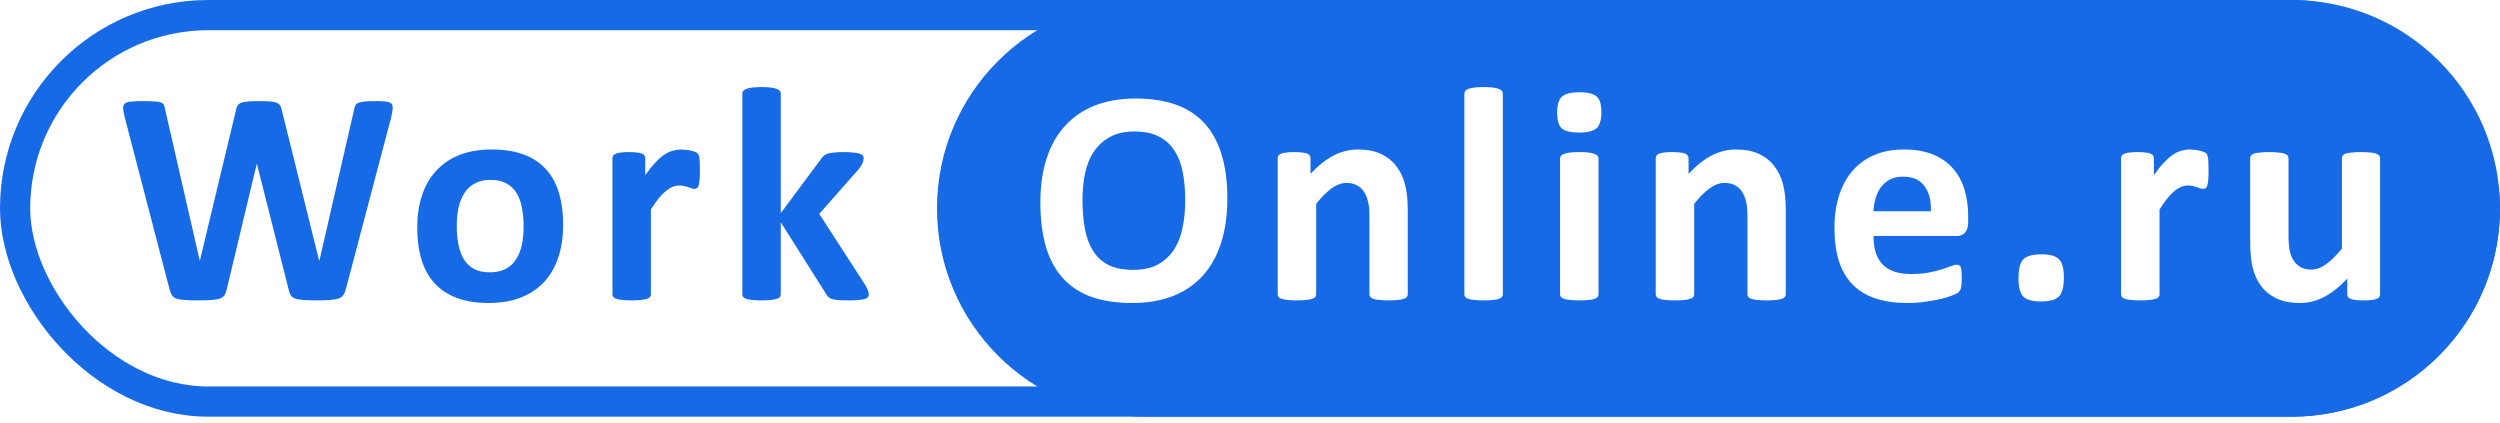 <svg width="331" height="56" viewBox="0 0 331 56" fill="none" xmlns="http://www.w3.org/2000/svg">
<path d="M45.786 38.297C45.705 38.621 45.591 38.883 45.443 39.085C45.308 39.274 45.099 39.422 44.816 39.53C44.533 39.624 44.169 39.685 43.725 39.712C43.28 39.752 42.714 39.772 42.027 39.772C41.259 39.772 40.64 39.752 40.168 39.712C39.71 39.685 39.346 39.624 39.077 39.53C38.807 39.422 38.612 39.274 38.491 39.085C38.369 38.883 38.275 38.621 38.208 38.297L34.024 21.731H33.984L30.023 38.297C29.956 38.607 29.861 38.863 29.74 39.065C29.619 39.254 29.423 39.402 29.154 39.51C28.898 39.617 28.541 39.685 28.083 39.712C27.638 39.752 27.046 39.772 26.305 39.772C25.523 39.772 24.897 39.752 24.425 39.712C23.967 39.685 23.603 39.624 23.334 39.53C23.064 39.422 22.869 39.274 22.748 39.085C22.626 38.883 22.525 38.621 22.445 38.297L16.503 15.489C16.382 15.004 16.314 14.627 16.301 14.357C16.287 14.075 16.361 13.859 16.523 13.711C16.698 13.563 16.974 13.475 17.352 13.448C17.742 13.408 18.281 13.388 18.968 13.388C19.602 13.388 20.1 13.401 20.464 13.428C20.841 13.441 21.124 13.489 21.313 13.569C21.501 13.637 21.629 13.745 21.697 13.893C21.764 14.027 21.818 14.223 21.858 14.479L26.446 34.499H26.466L31.235 14.62C31.289 14.364 31.357 14.155 31.438 13.994C31.532 13.832 31.68 13.711 31.882 13.63C32.098 13.536 32.388 13.475 32.751 13.448C33.115 13.408 33.6 13.388 34.206 13.388C34.853 13.388 35.365 13.401 35.742 13.428C36.133 13.455 36.429 13.516 36.631 13.61C36.847 13.691 37.002 13.812 37.096 13.973C37.191 14.135 37.265 14.351 37.319 14.62L42.25 34.499H42.29L46.877 14.539C46.918 14.324 46.972 14.142 47.039 13.994C47.107 13.832 47.235 13.711 47.423 13.63C47.612 13.536 47.881 13.475 48.232 13.448C48.582 13.408 49.074 13.388 49.707 13.388C50.3 13.388 50.758 13.408 51.081 13.448C51.418 13.475 51.66 13.563 51.809 13.711C51.957 13.859 52.017 14.081 51.99 14.377C51.977 14.66 51.91 15.051 51.788 15.549L45.786 38.297Z" fill="#176AE6"/>
<path d="M74.562 29.772C74.562 31.307 74.36 32.708 73.956 33.974C73.551 35.24 72.938 36.331 72.117 37.247C71.295 38.163 70.264 38.87 69.025 39.368C67.785 39.867 66.337 40.116 64.68 40.116C63.076 40.116 61.682 39.894 60.496 39.449C59.311 39.005 58.327 38.358 57.546 37.51C56.764 36.661 56.185 35.617 55.808 34.378C55.43 33.139 55.242 31.725 55.242 30.136C55.242 28.6 55.444 27.2 55.848 25.933C56.266 24.654 56.886 23.563 57.707 22.661C58.529 21.745 59.553 21.038 60.779 20.539C62.019 20.041 63.467 19.792 65.124 19.792C66.741 19.792 68.142 20.014 69.328 20.459C70.513 20.89 71.49 21.529 72.258 22.378C73.039 23.226 73.619 24.27 73.996 25.509C74.373 26.748 74.562 28.169 74.562 29.772ZM69.328 29.974C69.328 29.085 69.254 28.27 69.105 27.529C68.971 26.775 68.735 26.122 68.398 25.57C68.061 25.018 67.61 24.587 67.044 24.277C66.492 23.967 65.791 23.812 64.942 23.812C64.188 23.812 63.528 23.954 62.962 24.236C62.396 24.506 61.931 24.91 61.567 25.449C61.203 25.974 60.927 26.614 60.739 27.368C60.563 28.109 60.476 28.957 60.476 29.913C60.476 30.802 60.55 31.624 60.698 32.378C60.846 33.119 61.082 33.765 61.406 34.318C61.742 34.87 62.194 35.301 62.76 35.611C63.325 35.907 64.026 36.055 64.861 36.055C65.629 36.055 66.296 35.92 66.862 35.651C67.428 35.368 67.893 34.964 68.257 34.439C68.62 33.913 68.89 33.281 69.065 32.54C69.24 31.785 69.328 30.93 69.328 29.974Z" fill="#176AE6"/>
<path d="M92.667 22.62C92.667 23.105 92.653 23.502 92.626 23.812C92.6 24.122 92.559 24.364 92.505 24.54C92.451 24.715 92.377 24.836 92.283 24.903C92.202 24.971 92.094 25.004 91.96 25.004C91.852 25.004 91.731 24.984 91.596 24.944C91.461 24.89 91.306 24.836 91.131 24.782C90.969 24.728 90.787 24.681 90.585 24.64C90.383 24.587 90.161 24.56 89.918 24.56C89.636 24.56 89.353 24.62 89.07 24.741C88.787 24.849 88.49 25.024 88.18 25.267C87.884 25.509 87.567 25.832 87.231 26.236C86.907 26.64 86.557 27.139 86.18 27.732V38.964C86.18 39.099 86.139 39.22 86.058 39.328C85.978 39.422 85.836 39.503 85.634 39.57C85.445 39.638 85.189 39.685 84.866 39.712C84.543 39.752 84.132 39.772 83.633 39.772C83.135 39.772 82.724 39.752 82.401 39.712C82.077 39.685 81.815 39.638 81.612 39.57C81.424 39.503 81.289 39.422 81.208 39.328C81.127 39.22 81.087 39.099 81.087 38.964V20.943C81.087 20.809 81.121 20.694 81.188 20.6C81.255 20.492 81.377 20.405 81.552 20.337C81.727 20.27 81.949 20.223 82.219 20.196C82.502 20.155 82.852 20.135 83.27 20.135C83.701 20.135 84.058 20.155 84.341 20.196C84.624 20.223 84.839 20.27 84.987 20.337C85.149 20.405 85.264 20.492 85.331 20.6C85.398 20.694 85.432 20.809 85.432 20.943V23.186C85.904 22.512 86.348 21.96 86.766 21.529C87.183 21.085 87.581 20.735 87.958 20.479C88.335 20.223 88.713 20.048 89.09 19.953C89.467 19.846 89.844 19.792 90.222 19.792C90.397 19.792 90.585 19.805 90.787 19.832C90.99 19.846 91.198 19.879 91.414 19.933C91.629 19.974 91.818 20.027 91.98 20.095C92.141 20.149 92.256 20.209 92.323 20.277C92.404 20.344 92.458 20.418 92.485 20.499C92.525 20.58 92.559 20.694 92.586 20.842C92.613 20.977 92.633 21.186 92.647 21.469C92.66 21.752 92.667 22.135 92.667 22.62Z" fill="#176AE6"/>
<path d="M115.036 38.984C115.036 39.119 114.996 39.24 114.915 39.348C114.848 39.442 114.713 39.523 114.511 39.59C114.322 39.644 114.059 39.685 113.723 39.712C113.386 39.752 112.948 39.772 112.409 39.772C111.857 39.772 111.405 39.759 111.055 39.732C110.718 39.705 110.435 39.664 110.206 39.611C109.991 39.543 109.822 39.456 109.701 39.348C109.58 39.24 109.472 39.099 109.378 38.924L103.375 29.428V38.964C103.375 39.099 103.335 39.22 103.254 39.328C103.173 39.422 103.032 39.503 102.83 39.57C102.641 39.638 102.385 39.685 102.062 39.712C101.739 39.752 101.328 39.772 100.829 39.772C100.331 39.772 99.92 39.752 99.596 39.712C99.273 39.685 99.01 39.638 98.808 39.57C98.62 39.503 98.485 39.422 98.404 39.328C98.323 39.22 98.283 39.099 98.283 38.964V12.398C98.283 12.263 98.323 12.142 98.404 12.034C98.485 11.926 98.62 11.839 98.808 11.771C99.01 11.691 99.273 11.63 99.596 11.59C99.92 11.549 100.331 11.529 100.829 11.529C101.328 11.529 101.739 11.549 102.062 11.59C102.385 11.63 102.641 11.691 102.83 11.771C103.032 11.839 103.173 11.926 103.254 12.034C103.335 12.142 103.375 12.263 103.375 12.398V28.216L108.711 21.044C108.818 20.883 108.94 20.741 109.074 20.62C109.209 20.499 109.384 20.405 109.6 20.337C109.829 20.27 110.105 20.223 110.429 20.196C110.765 20.155 111.19 20.135 111.702 20.135C112.2 20.135 112.618 20.155 112.955 20.196C113.305 20.223 113.581 20.27 113.783 20.337C113.999 20.405 114.147 20.492 114.228 20.6C114.309 20.694 114.349 20.816 114.349 20.964C114.349 21.166 114.295 21.381 114.187 21.61C114.093 21.839 113.945 22.081 113.743 22.337L108.468 28.317L114.571 37.752C114.733 38.021 114.848 38.257 114.915 38.459C114.996 38.648 115.036 38.823 115.036 38.984Z" fill="#176AE6"/>
<path fill-rule="evenodd" clip-rule="evenodd" d="M151.649 0C136.41 0 124.057 12.35 124.057 27.583C124.057 42.817 136.41 55.167 151.649 55.167H303.408C318.647 55.167 331 42.817 331 27.583C331 12.35 318.647 0 303.408 0H151.649ZM161.693 32.095C162.232 30.385 162.502 28.445 162.502 26.277C162.502 24.014 162.239 22.055 161.714 20.398C161.202 18.728 160.434 17.347 159.41 16.256C158.399 15.165 157.133 14.357 155.61 13.832C154.101 13.307 152.357 13.044 150.376 13.044C148.301 13.044 146.476 13.361 144.899 13.994C143.337 14.627 142.023 15.536 140.959 16.721C139.894 17.906 139.093 19.347 138.554 21.044C138.015 22.728 137.745 24.627 137.745 26.742C137.745 29.045 137.995 31.038 138.493 32.721C139.005 34.405 139.766 35.792 140.777 36.883C141.787 37.974 143.047 38.789 144.556 39.328C146.078 39.853 147.857 40.116 149.891 40.116C151.952 40.116 153.765 39.806 155.327 39.186C156.904 38.553 158.224 37.644 159.288 36.459C160.353 35.26 161.154 33.806 161.693 32.095ZM156.601 22.822C156.816 23.94 156.924 25.186 156.924 26.56C156.924 27.812 156.809 28.997 156.58 30.115C156.365 31.22 155.988 32.19 155.449 33.025C154.91 33.86 154.202 34.52 153.327 35.004C152.451 35.489 151.36 35.732 150.053 35.732C148.746 35.732 147.661 35.523 146.799 35.105C145.937 34.675 145.25 34.055 144.738 33.247C144.226 32.439 143.862 31.469 143.646 30.338C143.431 29.193 143.323 27.907 143.323 26.479C143.323 25.253 143.431 24.095 143.646 23.004C143.875 21.9 144.259 20.937 144.798 20.115C145.337 19.294 146.045 18.64 146.92 18.155C147.796 17.657 148.887 17.408 150.194 17.408C151.488 17.408 152.565 17.63 153.428 18.075C154.29 18.506 154.977 19.125 155.489 19.933C156.014 20.728 156.385 21.691 156.601 22.822ZM186.265 39.328C186.346 39.22 186.387 39.099 186.387 38.964V27.832C186.387 26.526 186.272 25.408 186.043 24.479C185.814 23.549 185.437 22.741 184.911 22.055C184.399 21.354 183.719 20.802 182.87 20.398C182.035 19.994 181.004 19.792 179.778 19.792C178.66 19.792 177.582 20.061 176.545 20.6C175.521 21.139 174.51 21.947 173.513 23.024V20.943C173.513 20.809 173.48 20.694 173.412 20.6C173.345 20.492 173.23 20.405 173.069 20.337C172.921 20.27 172.705 20.223 172.422 20.196C172.139 20.155 171.782 20.135 171.351 20.135C170.933 20.135 170.583 20.155 170.3 20.196C170.031 20.223 169.808 20.27 169.633 20.337C169.458 20.405 169.337 20.492 169.269 20.6C169.202 20.694 169.168 20.809 169.168 20.943V38.964C169.168 39.099 169.209 39.22 169.29 39.328C169.37 39.422 169.505 39.503 169.694 39.57C169.896 39.638 170.159 39.685 170.482 39.712C170.805 39.752 171.216 39.772 171.715 39.772C172.213 39.772 172.624 39.752 172.947 39.712C173.271 39.685 173.527 39.638 173.715 39.57C173.917 39.503 174.059 39.422 174.14 39.328C174.221 39.22 174.261 39.099 174.261 38.964V26.984C174.975 26.082 175.662 25.395 176.322 24.923C176.983 24.452 177.636 24.216 178.283 24.216C178.795 24.216 179.239 24.317 179.617 24.519C180.007 24.708 180.324 24.984 180.566 25.348C180.809 25.698 180.991 26.122 181.112 26.62C181.247 27.119 181.314 27.806 181.314 28.681V38.964C181.314 39.099 181.355 39.22 181.435 39.328C181.516 39.422 181.651 39.503 181.84 39.57C182.028 39.638 182.284 39.685 182.607 39.712C182.944 39.752 183.362 39.772 183.86 39.772C184.346 39.772 184.75 39.752 185.073 39.712C185.41 39.685 185.673 39.638 185.861 39.57C186.05 39.503 186.185 39.422 186.265 39.328ZM198.853 39.328C198.934 39.22 198.975 39.099 198.975 38.964V12.398C198.975 12.263 198.934 12.142 198.853 12.034C198.773 11.926 198.631 11.839 198.429 11.771C198.24 11.691 197.984 11.63 197.661 11.59C197.338 11.549 196.927 11.529 196.428 11.529C195.93 11.529 195.519 11.549 195.195 11.59C194.872 11.63 194.609 11.691 194.407 11.771C194.219 11.839 194.084 11.926 194.003 12.034C193.922 12.142 193.882 12.263 193.882 12.398V38.964C193.882 39.099 193.922 39.22 194.003 39.328C194.084 39.422 194.219 39.503 194.407 39.57C194.609 39.638 194.872 39.685 195.195 39.712C195.519 39.752 195.93 39.772 196.428 39.772C196.927 39.772 197.338 39.752 197.661 39.712C197.984 39.685 198.24 39.638 198.429 39.57C198.631 39.503 198.773 39.422 198.853 39.328ZM211.522 39.328C211.603 39.22 211.643 39.099 211.643 38.964V20.984C211.643 20.849 211.603 20.735 211.522 20.64C211.441 20.533 211.3 20.445 211.098 20.378C210.909 20.297 210.653 20.236 210.33 20.196C210.006 20.155 209.596 20.135 209.097 20.135C208.599 20.135 208.188 20.155 207.864 20.196C207.541 20.236 207.278 20.297 207.076 20.378C206.887 20.445 206.753 20.533 206.672 20.64C206.591 20.735 206.551 20.849 206.551 20.984V38.964C206.551 39.099 206.591 39.22 206.672 39.328C206.753 39.422 206.887 39.503 207.076 39.57C207.278 39.638 207.541 39.685 207.864 39.712C208.188 39.752 208.599 39.772 209.097 39.772C209.596 39.772 210.006 39.752 210.33 39.712C210.653 39.685 210.909 39.638 211.098 39.57C211.3 39.503 211.441 39.422 211.522 39.328ZM211.401 16.963C211.819 16.573 212.027 15.866 212.027 14.842C212.027 13.859 211.825 13.179 211.421 12.802C211.017 12.411 210.249 12.216 209.117 12.216C207.972 12.216 207.191 12.418 206.773 12.822C206.369 13.213 206.167 13.92 206.167 14.943C206.167 15.926 206.362 16.607 206.753 16.984C207.157 17.361 207.932 17.549 209.077 17.549C210.209 17.549 210.983 17.354 211.401 16.963ZM236.317 39.328C236.397 39.22 236.438 39.099 236.438 38.964V27.832C236.438 26.526 236.323 25.408 236.094 24.479C235.865 23.549 235.488 22.741 234.963 22.055C234.451 21.354 233.77 20.802 232.921 20.398C232.086 19.994 231.055 19.792 229.829 19.792C228.711 19.792 227.633 20.061 226.596 20.6C225.572 21.139 224.561 21.947 223.564 23.024V20.943C223.564 20.809 223.531 20.694 223.463 20.6C223.396 20.492 223.282 20.405 223.12 20.337C222.972 20.27 222.756 20.223 222.473 20.196C222.19 20.155 221.833 20.135 221.402 20.135C220.984 20.135 220.634 20.155 220.351 20.196C220.082 20.223 219.859 20.27 219.684 20.337C219.509 20.405 219.388 20.492 219.321 20.6C219.253 20.694 219.219 20.809 219.219 20.943V38.964C219.219 39.099 219.26 39.22 219.341 39.328C219.422 39.422 219.556 39.503 219.745 39.57C219.947 39.638 220.21 39.685 220.533 39.712C220.856 39.752 221.267 39.772 221.766 39.772C222.264 39.772 222.675 39.752 222.999 39.712C223.322 39.685 223.578 39.638 223.767 39.57C223.969 39.503 224.11 39.422 224.191 39.328C224.272 39.22 224.312 39.099 224.312 38.964V26.984C225.026 26.082 225.713 25.395 226.374 24.923C227.034 24.452 227.687 24.216 228.334 24.216C228.846 24.216 229.29 24.317 229.668 24.519C230.058 24.708 230.375 24.984 230.618 25.348C230.86 25.698 231.042 26.122 231.163 26.62C231.298 27.119 231.365 27.806 231.365 28.681V38.964C231.365 39.099 231.406 39.22 231.487 39.328C231.567 39.422 231.702 39.503 231.891 39.57C232.079 39.638 232.335 39.685 232.659 39.712C232.995 39.752 233.413 39.772 233.912 39.772C234.397 39.772 234.801 39.752 235.124 39.712C235.461 39.685 235.724 39.638 235.912 39.57C236.101 39.503 236.236 39.422 236.317 39.328ZM260.161 30.802C260.444 30.506 260.585 30.048 260.585 29.428V28.62C260.585 27.354 260.424 26.183 260.1 25.105C259.777 24.028 259.272 23.098 258.585 22.317C257.898 21.523 257.015 20.903 255.937 20.459C254.873 20.014 253.586 19.792 252.077 19.792C250.649 19.792 249.363 20.027 248.217 20.499C247.086 20.97 246.122 21.657 245.327 22.56C244.533 23.448 243.926 24.54 243.509 25.832C243.091 27.112 242.882 28.553 242.882 30.156C242.882 31.839 243.077 33.307 243.468 34.56C243.872 35.812 244.479 36.85 245.287 37.671C246.095 38.493 247.099 39.106 248.298 39.51C249.511 39.914 250.919 40.116 252.522 40.116C253.411 40.116 254.246 40.055 255.028 39.934C255.809 39.826 256.503 39.698 257.109 39.55C257.716 39.388 258.214 39.227 258.605 39.065C258.996 38.904 259.231 38.776 259.312 38.681C259.407 38.587 259.481 38.493 259.535 38.398C259.588 38.291 259.629 38.163 259.656 38.015C259.683 37.867 259.703 37.691 259.716 37.489C259.73 37.274 259.737 37.018 259.737 36.722C259.737 36.385 259.723 36.109 259.696 35.893C259.683 35.664 259.649 35.489 259.595 35.368C259.541 35.247 259.474 35.166 259.393 35.126C259.312 35.072 259.211 35.045 259.09 35.045C258.888 35.045 258.625 35.112 258.302 35.247C257.978 35.368 257.568 35.51 257.069 35.671C256.584 35.819 256.005 35.961 255.331 36.095C254.657 36.217 253.876 36.277 252.987 36.277C252.111 36.277 251.357 36.163 250.723 35.934C250.104 35.705 249.592 35.375 249.187 34.944C248.797 34.499 248.507 33.967 248.318 33.348C248.143 32.715 248.056 32.014 248.056 31.247H259.029C259.514 31.247 259.892 31.099 260.161 30.802ZM254.785 24.62C255.405 25.428 255.695 26.546 255.654 27.974H248.056C248.083 27.341 248.177 26.748 248.339 26.196C248.514 25.63 248.756 25.145 249.066 24.741C249.39 24.324 249.787 23.994 250.259 23.752C250.744 23.509 251.309 23.388 251.956 23.388C253.236 23.388 254.179 23.799 254.785 24.62ZM272.587 39.267C273.032 38.836 273.254 37.994 273.254 36.742C273.254 35.543 273.039 34.735 272.608 34.318C272.176 33.887 271.402 33.671 270.284 33.671C269.138 33.671 268.343 33.887 267.899 34.318C267.468 34.748 267.252 35.597 267.252 36.863C267.252 38.048 267.468 38.856 267.899 39.287C268.33 39.705 269.111 39.914 270.243 39.914C271.375 39.914 272.156 39.698 272.587 39.267ZM292.37 23.812C292.397 23.502 292.41 23.105 292.41 22.62C292.41 22.135 292.404 21.752 292.39 21.469C292.377 21.186 292.356 20.977 292.329 20.842C292.302 20.694 292.269 20.58 292.228 20.499C292.201 20.418 292.148 20.344 292.067 20.277C291.999 20.209 291.885 20.149 291.723 20.095C291.561 20.027 291.373 19.974 291.157 19.933C290.942 19.879 290.733 19.846 290.531 19.832C290.329 19.805 290.14 19.792 289.965 19.792C289.588 19.792 289.21 19.846 288.833 19.953C288.456 20.048 288.079 20.223 287.702 20.479C287.324 20.735 286.927 21.085 286.509 21.529C286.091 21.96 285.647 22.512 285.175 23.186V20.943C285.175 20.809 285.142 20.694 285.074 20.6C285.007 20.492 284.892 20.405 284.731 20.337C284.583 20.27 284.367 20.223 284.084 20.196C283.801 20.155 283.444 20.135 283.013 20.135C282.595 20.135 282.245 20.155 281.962 20.196C281.693 20.223 281.47 20.27 281.295 20.337C281.12 20.405 280.999 20.492 280.931 20.6C280.864 20.694 280.83 20.809 280.83 20.943V38.964C280.83 39.099 280.871 39.22 280.952 39.328C281.032 39.422 281.167 39.503 281.356 39.57C281.558 39.638 281.821 39.685 282.144 39.712C282.467 39.752 282.878 39.772 283.377 39.772C283.875 39.772 284.286 39.752 284.609 39.712C284.933 39.685 285.189 39.638 285.377 39.57C285.58 39.503 285.721 39.422 285.802 39.328C285.883 39.22 285.923 39.099 285.923 38.964V27.732C286.3 27.139 286.651 26.64 286.974 26.236C287.311 25.832 287.627 25.509 287.924 25.267C288.234 25.024 288.53 24.849 288.813 24.741C289.096 24.62 289.379 24.56 289.662 24.56C289.904 24.56 290.127 24.587 290.329 24.64C290.531 24.681 290.713 24.728 290.874 24.782C291.049 24.836 291.204 24.89 291.339 24.944C291.474 24.984 291.595 25.004 291.703 25.004C291.838 25.004 291.945 24.971 292.026 24.903C292.121 24.836 292.195 24.715 292.249 24.54C292.302 24.364 292.343 24.122 292.37 23.812ZM315.022 39.328C315.089 39.22 315.123 39.099 315.123 38.964V20.943C315.123 20.809 315.083 20.694 315.002 20.6C314.921 20.492 314.786 20.405 314.598 20.337C314.409 20.27 314.153 20.223 313.83 20.196C313.506 20.155 313.095 20.135 312.597 20.135C312.098 20.135 311.688 20.155 311.364 20.196C311.041 20.223 310.778 20.27 310.576 20.337C310.387 20.405 310.253 20.492 310.172 20.6C310.104 20.694 310.071 20.809 310.071 20.943V32.924C309.33 33.826 308.629 34.513 307.969 34.984C307.322 35.456 306.676 35.691 306.029 35.691C305.517 35.691 305.066 35.597 304.675 35.408C304.298 35.206 303.981 34.93 303.725 34.58C303.483 34.217 303.301 33.785 303.179 33.287C303.058 32.789 302.998 32.068 302.998 31.125V20.943C302.998 20.809 302.957 20.694 302.876 20.6C302.795 20.492 302.654 20.405 302.452 20.337C302.263 20.27 302.007 20.223 301.684 20.196C301.361 20.155 300.95 20.135 300.451 20.135C299.966 20.135 299.555 20.155 299.218 20.196C298.895 20.223 298.632 20.27 298.43 20.337C298.242 20.405 298.107 20.492 298.026 20.6C297.959 20.694 297.925 20.809 297.925 20.943V31.974C297.925 33.348 298.033 34.499 298.248 35.429C298.477 36.344 298.848 37.153 299.36 37.853C299.885 38.553 300.566 39.106 301.401 39.51C302.25 39.914 303.294 40.116 304.533 40.116C305.638 40.116 306.703 39.846 307.727 39.308C308.764 38.769 309.781 37.961 310.778 36.883V38.964C310.778 39.099 310.812 39.22 310.879 39.328C310.947 39.422 311.061 39.503 311.223 39.57C311.384 39.638 311.6 39.685 311.869 39.712C312.152 39.752 312.516 39.772 312.961 39.772C313.378 39.772 313.722 39.752 313.991 39.712C314.274 39.685 314.497 39.638 314.658 39.57C314.833 39.503 314.955 39.422 315.022 39.328Z" fill="#176AE6"/>
<rect x="2" y="2" width="327" height="51.167" rx="25.583" stroke="#176AE6" stroke-width="4"/>
</svg>
